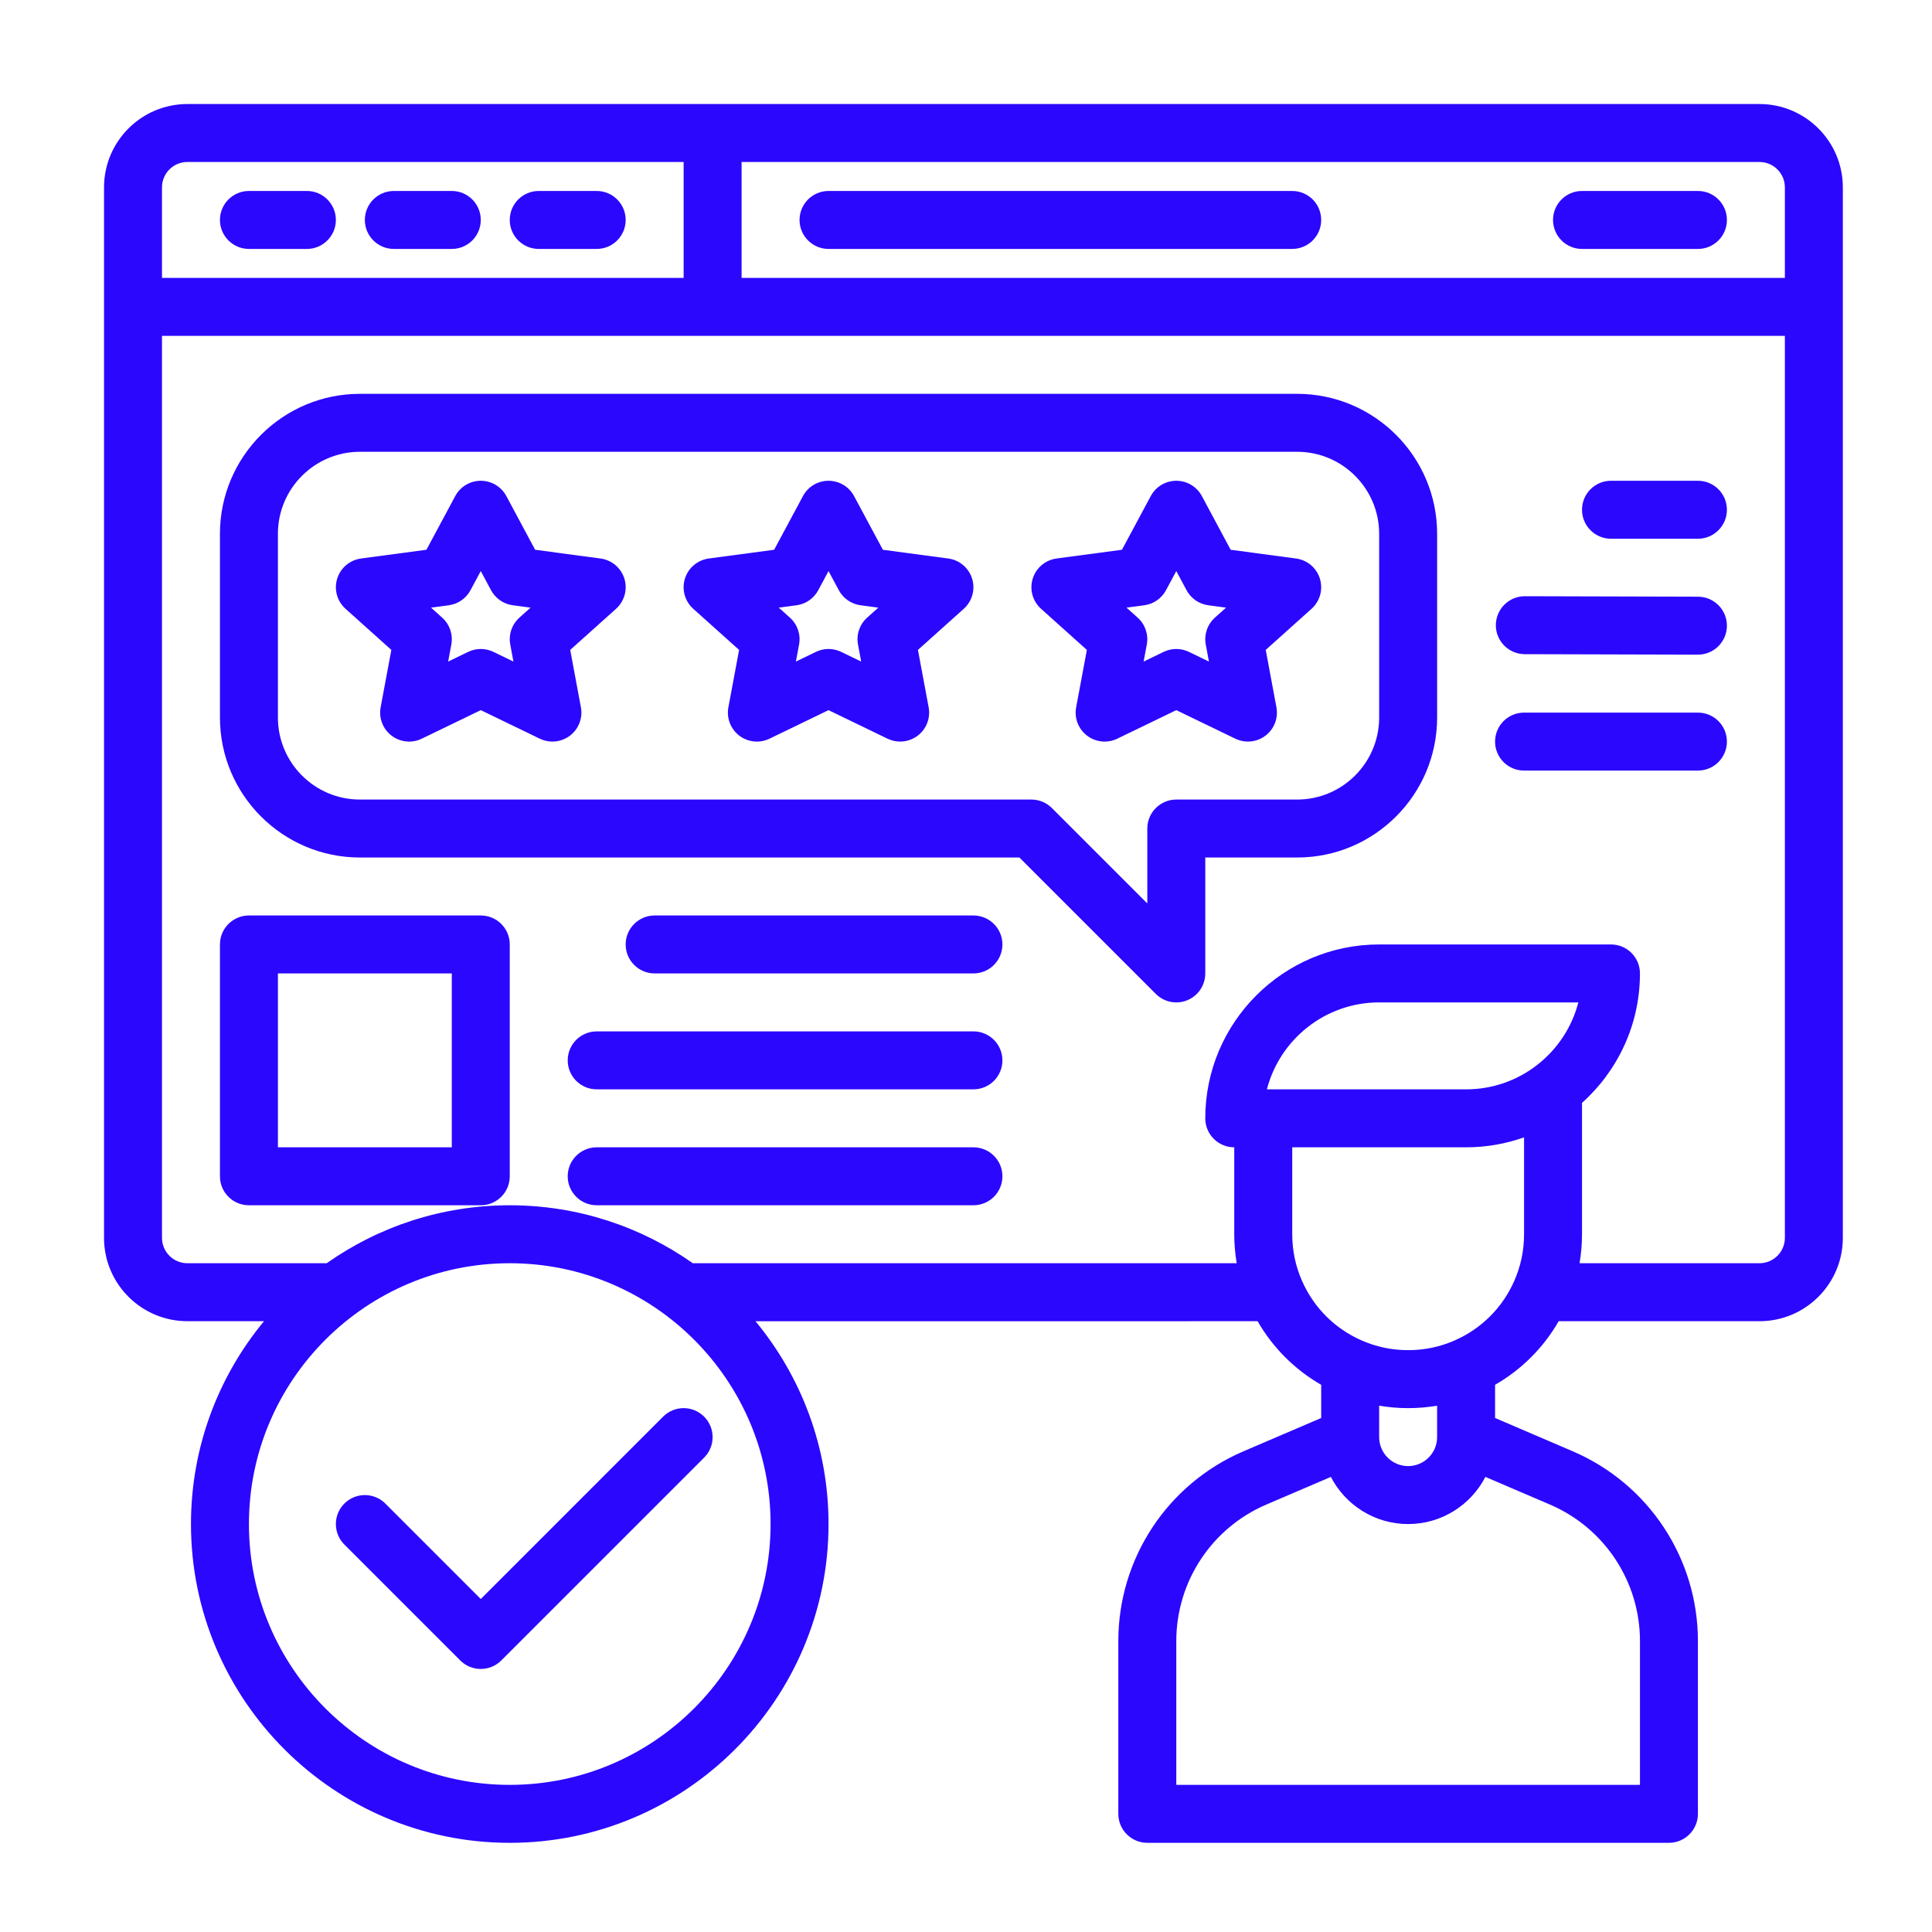 <?xml version="1.0" encoding="utf-8"?>
<!-- Generator: Adobe Illustrator 15.0.0, SVG Export Plug-In  -->
<!DOCTYPE svg PUBLIC "-//W3C//DTD SVG 1.1//EN" "http://www.w3.org/Graphics/SVG/1.1/DTD/svg11.dtd">
<svg version="1.1"
	 xmlns="http://www.w3.org/2000/svg" xmlns:xlink="http://www.w3.org/1999/xlink" xmlns:a="http://ns.adobe.com/AdobeSVGViewerExtensions/3.0/"
	 x="0px" y="0px" width="130px" height="130px" viewBox="-7 -7 130 130" enable-background="new -7 -7 130 130"
	 xml:space="preserve">
<defs>
</defs>
<path fill="#2B07FE" d="M17.217,50.7h44.376l9.179,9.179c0.373,0.373,0.872,0.571,1.379,0.571c0.251,0,0.505-0.049,0.746-0.148
	c0.729-0.303,1.203-1.014,1.203-1.802v-7.8h6.184c5.192,0,9.417-4.225,9.417-9.417V28.917c0-5.192-4.225-9.417-9.417-9.417H17.217
	c-5.192,0-9.417,4.225-9.417,9.417v12.366C7.8,46.476,12.024,50.7,17.217,50.7z M11.7,28.917c0-3.042,2.475-5.517,5.517-5.517
	h63.066c3.042,0,5.517,2.475,5.517,5.517v12.366c0,3.042-2.475,5.517-5.517,5.517H72.15c-1.077,0-1.95,0.874-1.95,1.95v5.042
	l-6.421-6.421C63.413,47.005,62.917,46.8,62.4,46.8H17.217c-3.042,0-5.517-2.475-5.517-5.517V28.917z"/>
<path fill="#2B07FE" d="M111.394,0H5.606C2.515,0,0,2.515,0,5.606v70.688C0,79.385,2.515,81.9,5.606,81.9h5.159
	C7.696,85.611,5.85,90.369,5.85,95.55c0,11.827,9.623,21.45,21.45,21.45c11.828,0,21.45-9.623,21.45-21.45
	c0-5.181-1.846-9.938-4.916-13.649H77.62c1.026,1.783,2.499,3.256,4.28,4.28v2.233l-5.225,2.238
	c-5.118,2.195-8.426,7.21-8.426,12.777v11.62c0,1.077,0.873,1.95,1.95,1.95h35.1c1.077,0,1.95-0.873,1.95-1.95v-11.62
	c0-5.567-3.308-10.582-8.427-12.777L93.6,88.414v-2.233c1.783-1.026,3.257-2.499,4.281-4.28h13.513c3.092,0,5.606-2.516,5.606-5.606
	V5.606C117,2.515,114.485,0,111.394,0z M3.9,5.606C3.9,4.666,4.666,3.9,5.606,3.9H39v7.8H3.9V5.606z M44.85,95.55
	c0,9.678-7.873,17.55-17.55,17.55c-9.677,0-17.55-7.872-17.55-17.55S17.623,78,27.3,78C36.977,78,44.85,85.872,44.85,95.55z
	 M97.287,94.236c3.683,1.579,6.063,5.188,6.063,9.193v9.67H72.15v-9.67c0-4.005,2.38-7.614,6.062-9.193l4.339-1.858
	c0.975,1.882,2.938,3.172,5.199,3.172s4.225-1.29,5.199-3.172L97.287,94.236z M85.8,89.7v-2.114c0.64,0.107,1.291,0.164,1.95,0.164
	s1.311-0.057,1.95-0.164V89.7c0,1.075-0.875,1.95-1.95,1.95S85.8,90.775,85.8,89.7z M95.55,76.05c0,1.086-0.218,2.134-0.651,3.121
	c-0.788,1.81-2.219,3.239-4.031,4.029c-0.983,0.432-2.031,0.649-3.117,0.649s-2.134-0.218-3.121-0.651
	c-1.81-0.788-3.239-2.218-4.028-4.031c-0.433-0.983-0.65-2.031-0.65-3.117V70.2h11.7c1.367,0,2.679-0.238,3.899-0.671V76.05z
	 M91.65,66.3H78.247c0.868-3.36,3.925-5.85,7.553-5.85h13.403C98.335,63.811,95.278,66.3,91.65,66.3z M113.1,76.294
	c0,0.94-0.766,1.706-1.706,1.706H99.286c0.106-0.64,0.164-1.291,0.164-1.95v-8.839c2.392-2.144,3.899-5.254,3.899-8.711
	c0-1.077-0.872-1.95-1.949-1.95H85.8c-6.451,0-11.7,5.249-11.7,11.7c0,1.077,0.873,1.95,1.95,1.95v5.85
	c0,0.659,0.058,1.311,0.164,1.95H39.619c-3.488-2.456-7.738-3.9-12.319-3.9c-4.581,0-8.83,1.444-12.319,3.9H5.606
	C4.666,78,3.9,77.234,3.9,76.294V15.6h109.2V76.294z M113.1,11.7H42.9V3.9h68.494c0.94,0,1.706,0.766,1.706,1.707V11.7z"/>
<path fill="#2B07FE" d="M13.65,5.85h-3.9C8.673,5.85,7.8,6.723,7.8,7.8c0,1.077,0.874,1.95,1.95,1.95h3.9
	c1.077,0,1.95-0.873,1.95-1.95C15.6,6.723,14.727,5.85,13.65,5.85z"/>
<path fill="#2B07FE" d="M23.4,5.85h-3.9c-1.077,0-1.95,0.873-1.95,1.95c0,1.077,0.874,1.95,1.95,1.95h3.9
	c1.077,0,1.95-0.873,1.95-1.95C25.35,6.723,24.477,5.85,23.4,5.85z"/>
<path fill="#2B07FE" d="M33.15,5.85h-3.9c-1.077,0-1.95,0.873-1.95,1.95c0,1.077,0.874,1.95,1.95,1.95h3.9
	c1.077,0,1.95-0.873,1.95-1.95C35.1,6.723,34.227,5.85,33.15,5.85z"/>
<path fill="#2B07FE" d="M79.95,5.85h-31.2c-1.077,0-1.95,0.873-1.95,1.95c0,1.077,0.874,1.95,1.95,1.95h31.2
	c1.077,0,1.95-0.873,1.95-1.95C81.9,6.723,81.027,5.85,79.95,5.85z"/>
<path fill="#2B07FE" d="M107.25,5.85h-7.8c-1.077,0-1.95,0.873-1.95,1.95c0,1.077,0.873,1.95,1.95,1.95h7.8
	c1.077,0,1.95-0.873,1.95-1.95C109.2,6.723,108.327,5.85,107.25,5.85z"/>
<path fill="#2B07FE" d="M19.333,36.731l-0.72,3.861c-0.135,0.723,0.149,1.46,0.733,1.907c0.585,0.447,1.371,0.526,2.033,0.206
	l3.971-1.921l3.972,1.921c0.269,0.13,0.56,0.194,0.849,0.194c0.42,0,0.837-0.136,1.184-0.4c0.584-0.447,0.869-1.184,0.733-1.907
	l-0.72-3.861l3.084-2.766c0.566-0.508,0.786-1.299,0.562-2.026c-0.224-0.727-0.851-1.257-1.605-1.358l-4.401-0.589l-1.938-3.614
	c-0.34-0.633-1-1.028-1.719-1.028s-1.378,0.395-1.718,1.028l-1.939,3.614l-4.401,0.589c-0.754,0.101-1.381,0.631-1.605,1.358
	s-0.005,1.518,0.562,2.026L19.333,36.731z M23.198,33.727c0.621-0.083,1.164-0.459,1.46-1.012l0.692-1.29l0.692,1.29
	c0.296,0.552,0.839,0.928,1.46,1.012l1.197,0.16l-0.75,0.673c-0.507,0.455-0.74,1.14-0.615,1.809l0.213,1.146l-1.347-0.652
	c-0.269-0.13-0.559-0.195-0.849-0.195c-0.29,0-0.581,0.065-0.849,0.195l-1.347,0.652l0.213-1.146
	c0.125-0.669-0.108-1.354-0.615-1.809l-0.751-0.673L23.198,33.727z"/>
<path fill="#2B07FE" d="M42.732,36.731l-0.72,3.861c-0.135,0.723,0.148,1.46,0.733,1.907c0.584,0.447,1.371,0.526,2.033,0.206
	l3.971-1.921l3.971,1.921c0.27,0.13,0.56,0.194,0.849,0.194c0.42,0,0.837-0.136,1.184-0.4c0.584-0.447,0.868-1.184,0.733-1.907
	l-0.72-3.861l3.084-2.766c0.566-0.508,0.786-1.299,0.562-2.026s-0.851-1.257-1.605-1.358l-4.401-0.589l-1.939-3.614
	c-0.34-0.633-1-1.028-1.719-1.028c-0.718,0-1.378,0.395-1.718,1.028l-1.939,3.614l-4.401,0.589c-0.754,0.101-1.38,0.631-1.605,1.358
	c-0.224,0.727-0.004,1.518,0.562,2.026L42.732,36.731z M46.598,33.727c0.621-0.083,1.164-0.459,1.46-1.012l0.692-1.29l0.692,1.29
	c0.296,0.552,0.839,0.928,1.46,1.012l1.197,0.16l-0.751,0.673c-0.507,0.455-0.74,1.14-0.615,1.809l0.214,1.146l-1.348-0.652
	c-0.268-0.13-0.559-0.195-0.849-0.195c-0.291,0-0.581,0.065-0.849,0.195l-1.347,0.652l0.213-1.146
	c0.125-0.669-0.108-1.354-0.615-1.809l-0.751-0.673L46.598,33.727z"/>
<path fill="#2B07FE" d="M66.133,36.731l-0.721,3.861c-0.135,0.723,0.149,1.46,0.733,1.907c0.585,0.447,1.371,0.526,2.033,0.206
	l3.972-1.921l3.972,1.921c0.27,0.13,0.56,0.194,0.849,0.194c0.42,0,0.837-0.136,1.184-0.4c0.584-0.447,0.868-1.184,0.733-1.907
	l-0.72-3.861l3.083-2.766c0.567-0.508,0.787-1.299,0.562-2.026c-0.224-0.727-0.85-1.257-1.604-1.358l-4.401-0.589l-1.938-3.614
	c-0.34-0.633-1-1.028-1.719-1.028s-1.378,0.395-1.718,1.028l-1.939,3.614l-4.401,0.589c-0.754,0.101-1.381,0.631-1.604,1.358
	c-0.225,0.727-0.006,1.518,0.562,2.026L66.133,36.731z M69.998,33.727c0.621-0.083,1.164-0.459,1.46-1.012l0.692-1.29l0.691,1.29
	c0.296,0.552,0.84,0.928,1.46,1.012l1.197,0.16l-0.751,0.673c-0.507,0.455-0.739,1.14-0.614,1.809l0.213,1.146l-1.348-0.652
	c-0.268-0.13-0.559-0.195-0.849-0.195c-0.291,0-0.581,0.065-0.85,0.195l-1.348,0.652l0.214-1.146
	c0.125-0.669-0.108-1.354-0.614-1.809l-0.751-0.673L69.998,33.727z"/>
<path fill="#2B07FE" d="M101.4,29.25h5.85c1.077,0,1.95-0.873,1.95-1.95c0-1.077-0.873-1.95-1.95-1.95h-5.85
	c-1.077,0-1.95,0.873-1.95,1.95C99.45,28.377,100.323,29.25,101.4,29.25z"/>
<path fill="#2B07FE" d="M95.597,37.018l11.648,0.032h0.005c1.074,0,1.946-0.869,1.95-1.944c0.003-1.077-0.868-1.953-1.945-1.956
	l-11.647-0.032c-0.002,0-0.004,0-0.006,0c-1.074,0-1.946,0.87-1.95,1.945C93.648,36.139,94.519,37.015,95.597,37.018z"/>
<path fill="#2B07FE" d="M95.55,44.85h11.7c1.077,0,1.95-0.874,1.95-1.95s-0.873-1.95-1.95-1.95h-11.7c-1.077,0-1.95,0.873-1.95,1.95
	S94.473,44.85,95.55,44.85z"/>
<path fill="#2B07FE" d="M9.75,74.1h15.6c1.077,0,1.95-0.872,1.95-1.949V56.55c0-1.077-0.873-1.95-1.95-1.95H9.75
	c-1.077,0-1.95,0.874-1.95,1.95V72.15C7.8,73.228,8.673,74.1,9.75,74.1z M11.7,58.5h11.7v11.7H11.7V58.5z"/>
<path fill="#2B07FE" d="M58.5,54.6H37.05c-1.077,0-1.95,0.874-1.95,1.95s0.873,1.95,1.95,1.95H58.5c1.077,0,1.95-0.874,1.95-1.95
	S59.577,54.6,58.5,54.6z"/>
<path fill="#2B07FE" d="M58.5,62.399L33.15,62.4c-1.077,0-1.95,0.872-1.95,1.949s0.873,1.95,1.95,1.95H58.5
	c1.077,0,1.95-0.873,1.95-1.95S59.577,62.399,58.5,62.399z"/>
<path fill="#2B07FE" d="M58.5,70.2H33.15c-1.077,0-1.95,0.872-1.95,1.95c0,1.077,0.873,1.949,1.95,1.949H58.5
	c1.077,0,1.95-0.872,1.95-1.949C60.45,71.072,59.577,70.2,58.5,70.2z"/>
<path fill="#2B07FE" d="M37.621,88.321L25.35,100.593l-6.421-6.422c-0.762-0.761-1.997-0.761-2.758,0
	c-0.761,0.762-0.761,1.997,0,2.758l7.8,7.8c0.38,0.381,0.879,0.571,1.379,0.571c0.499,0,0.998-0.19,1.379-0.571l13.65-13.649
	c0.761-0.762,0.761-1.996,0-2.758C39.617,87.56,38.383,87.56,37.621,88.321L37.621,88.321z"/>
</svg>
